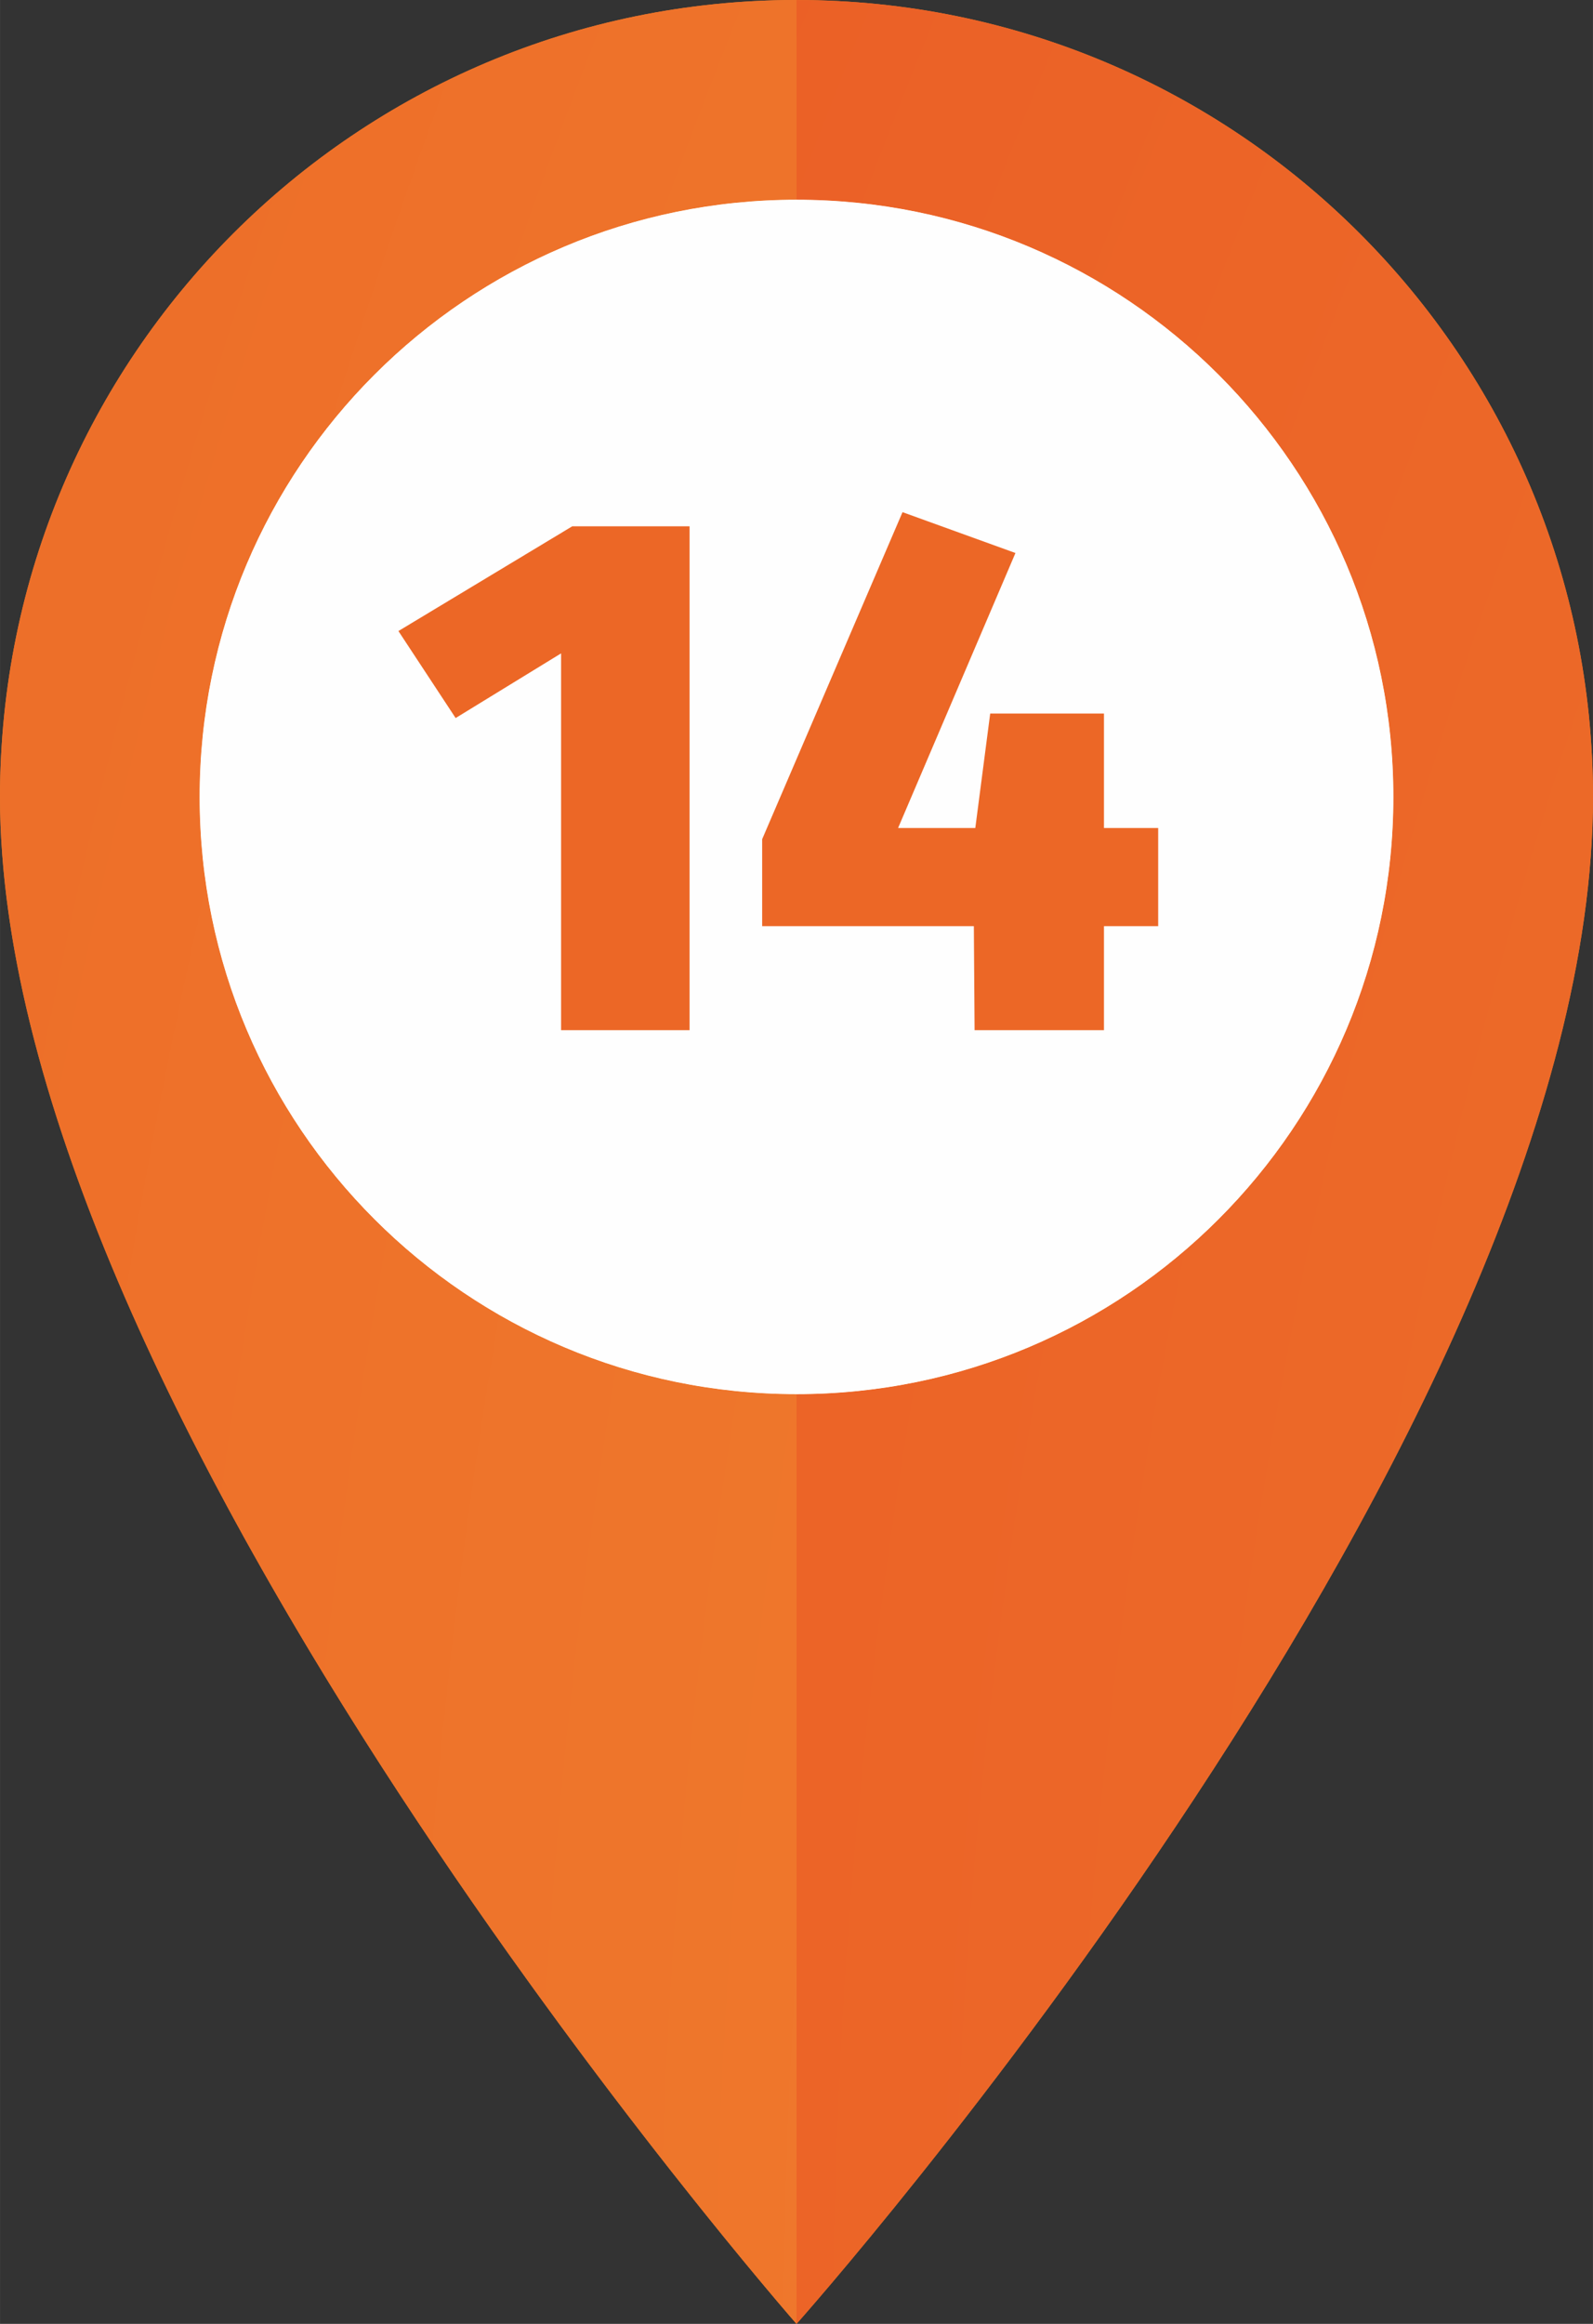 <?xml version="1.0" encoding="UTF-8"?> <!-- Creator: CorelDRAW 2018 (64-Bit) --> <svg xmlns="http://www.w3.org/2000/svg" xmlns:xlink="http://www.w3.org/1999/xlink" xml:space="preserve" width="26.284mm" height="38.32mm" style="shape-rendering:geometricPrecision; text-rendering:geometricPrecision; image-rendering:optimizeQuality; fill-rule:evenodd; clip-rule:evenodd" viewBox="0 0 3948.4 5756.6"><rect x="0" y="0" width="3948.4" height="5756.6" fill="#333333" stroke="none"/> <defs> <style type="text/css"> <![CDATA[ .fil1 {fill:#FEFEFE;fill-rule:nonzero} .fil0 {fill:#F08228;fill-rule:nonzero} .fil6 {fill:#EC6726;fill-rule:nonzero} .fil2 {fill:url(#id0)} .fil3 {fill:url(#id1)} .fil4 {fill:url(#id2)} .fil5 {fill:url(#id3)} ]]> </style> <radialGradient id="id0" gradientUnits="userSpaceOnUse" gradientTransform="matrix(7.359 -0 -0 -7.359 -103195 48601)" cx="16228.1" cy="5814.1" r="2880.6" fx="16228.1" fy="5814.1"> <stop offset="0" style="stop-opacity:1; stop-color:#F6A53B"></stop> <stop offset="1" style="stop-opacity:1; stop-color:#EB6024"></stop> </radialGradient> <radialGradient id="id1" gradientUnits="userSpaceOnUse" gradientTransform="matrix(7.359 -0 -0 -7.359 -103321 48601)" cx="16247.8" cy="5814.1" r="2880.6" fx="16247.8" fy="5814.1"> <stop offset="0" style="stop-opacity:1; stop-color:#F39432"></stop> <stop offset="1" style="stop-opacity:1; stop-color:#E84D22"></stop> </radialGradient> <radialGradient id="id2" gradientUnits="userSpaceOnUse" gradientTransform="matrix(14.318 -0 -0 -14.318 -216219 88702)" cx="16235.5" cy="5790.9" r="1480.6" fx="16235.5" fy="5790.9"> <stop offset="0" style="stop-opacity:1; stop-color:#FEFEFE"></stop> <stop offset="1" style="stop-opacity:1; stop-color:#FEFEFE"></stop> </radialGradient> <radialGradient id="id3" gradientUnits="userSpaceOnUse" gradientTransform="matrix(31.434 -0 -0 -31.434 -494401 187950)" xlink:href="#id2" cx="16245.1" cy="5794.8" r="674.4" fx="16245.1" fy="5794.8"> </radialGradient> </defs> <g id="Слой_x0020_1">  <g id="_3064268461728"> <path class="fil0" d="M3948.4 1974.2c0,1568.3 -1974.2,3782.4 -1974.2,3782.4 0,0 -1974.2,-2251 -1974.2,-3782.4 0,-1090.3 883.9,-1974.2 1974.2,-1974.2 1090.3,0 1974.2,883.9 1974.2,1974.2z"></path> <path class="fil1" d="M3453.6 1974.2c0,817 -662.4,1479.3 -1479.4,1479.3 -817,0 -1479.4,-662.3 -1479.4,-1479.3 0,-817.1 662.4,-1479.4 1479.4,-1479.4 817,0 1479.4,662.3 1479.4,1479.4z"></path> <path class="fil2" d="M1974.2 5756.6c0,0 -4.8,-5.4 -13.7,-15.8 -65.7,-76.3 -359,-421.5 -699.6,-900.2 -60,-84.4 -121.5,-172.9 -183.4,-264.8 -57.7,-85.6 -115.7,-173.9 -173.4,-264.8 -464.4,-731 -904.1,-1614.1 -904.1,-2336.8 0,-1090.3 883.9,-1974.2 1974.2,-1974.2 1090.3,0 1974.2,883.9 1974.2,1974.2l0 0c0,-1090.3 -883.9,-1974.2 -1974.2,-1974.2l0 494.8c-817,0 -1479.4,662.3 -1479.4,1479.4 0,817 662.4,1479.3 1479.4,1479.3l0 2303z"></path> <path class="fil3" d="M1974.2 5756.6l0 -2303c817,0 1479.4,-662.3 1479.4,-1479.3 0,-817.1 -662.4,-1479.4 -1479.4,-1479.4l0 -494.8c1090.3,0 1974.2,883.9 1974.2,1974.2 0,1568.3 -1974.2,3782.4 -1974.2,3782.4z"></path> <path class="fil4" d="M1974.2 3453.5l0 0c-817,0 -1479.4,-662.3 -1479.4,-1479.3 0,-817.1 662.4,-1479.4 1479.4,-1479.4l0 0c817,0 1479.4,662.3 1479.4,1479.4 0,817 -662.4,1479.3 -1479.4,1479.3zm-208.2 -2240.8l0 1347.7 366.4 0 0 -1347.7 -366.4 0z"></path> <polygon class="fil5" points="1766,2560.4 2132.4,2560.4 2132.4,1212.7 1766,1212.7 "></polygon> <polygon class="fil6" points="1709.2,1303.7 1418.4,1303.7 987.5,1563.2 1129.3,1778.7 1390.7,1618.5 1390.7,2551.9 1709.2,2551.9 "></polygon> <polygon id="1" class="fil6" points="2870.7,2051.1 2736.3,2051.1 2736.3,1767.6 2454.3,1767.6 2417.4,2051.1 2226,2051.1 2516.9,1369.9 2237,1268.7 1889.1,2078.8 1889.1,2294.2 2413.8,2294.2 2415.6,2551.9 2736.3,2551.9 2736.3,2294.2 2870.7,2294.2 "></polygon> </g> </g> </svg> 